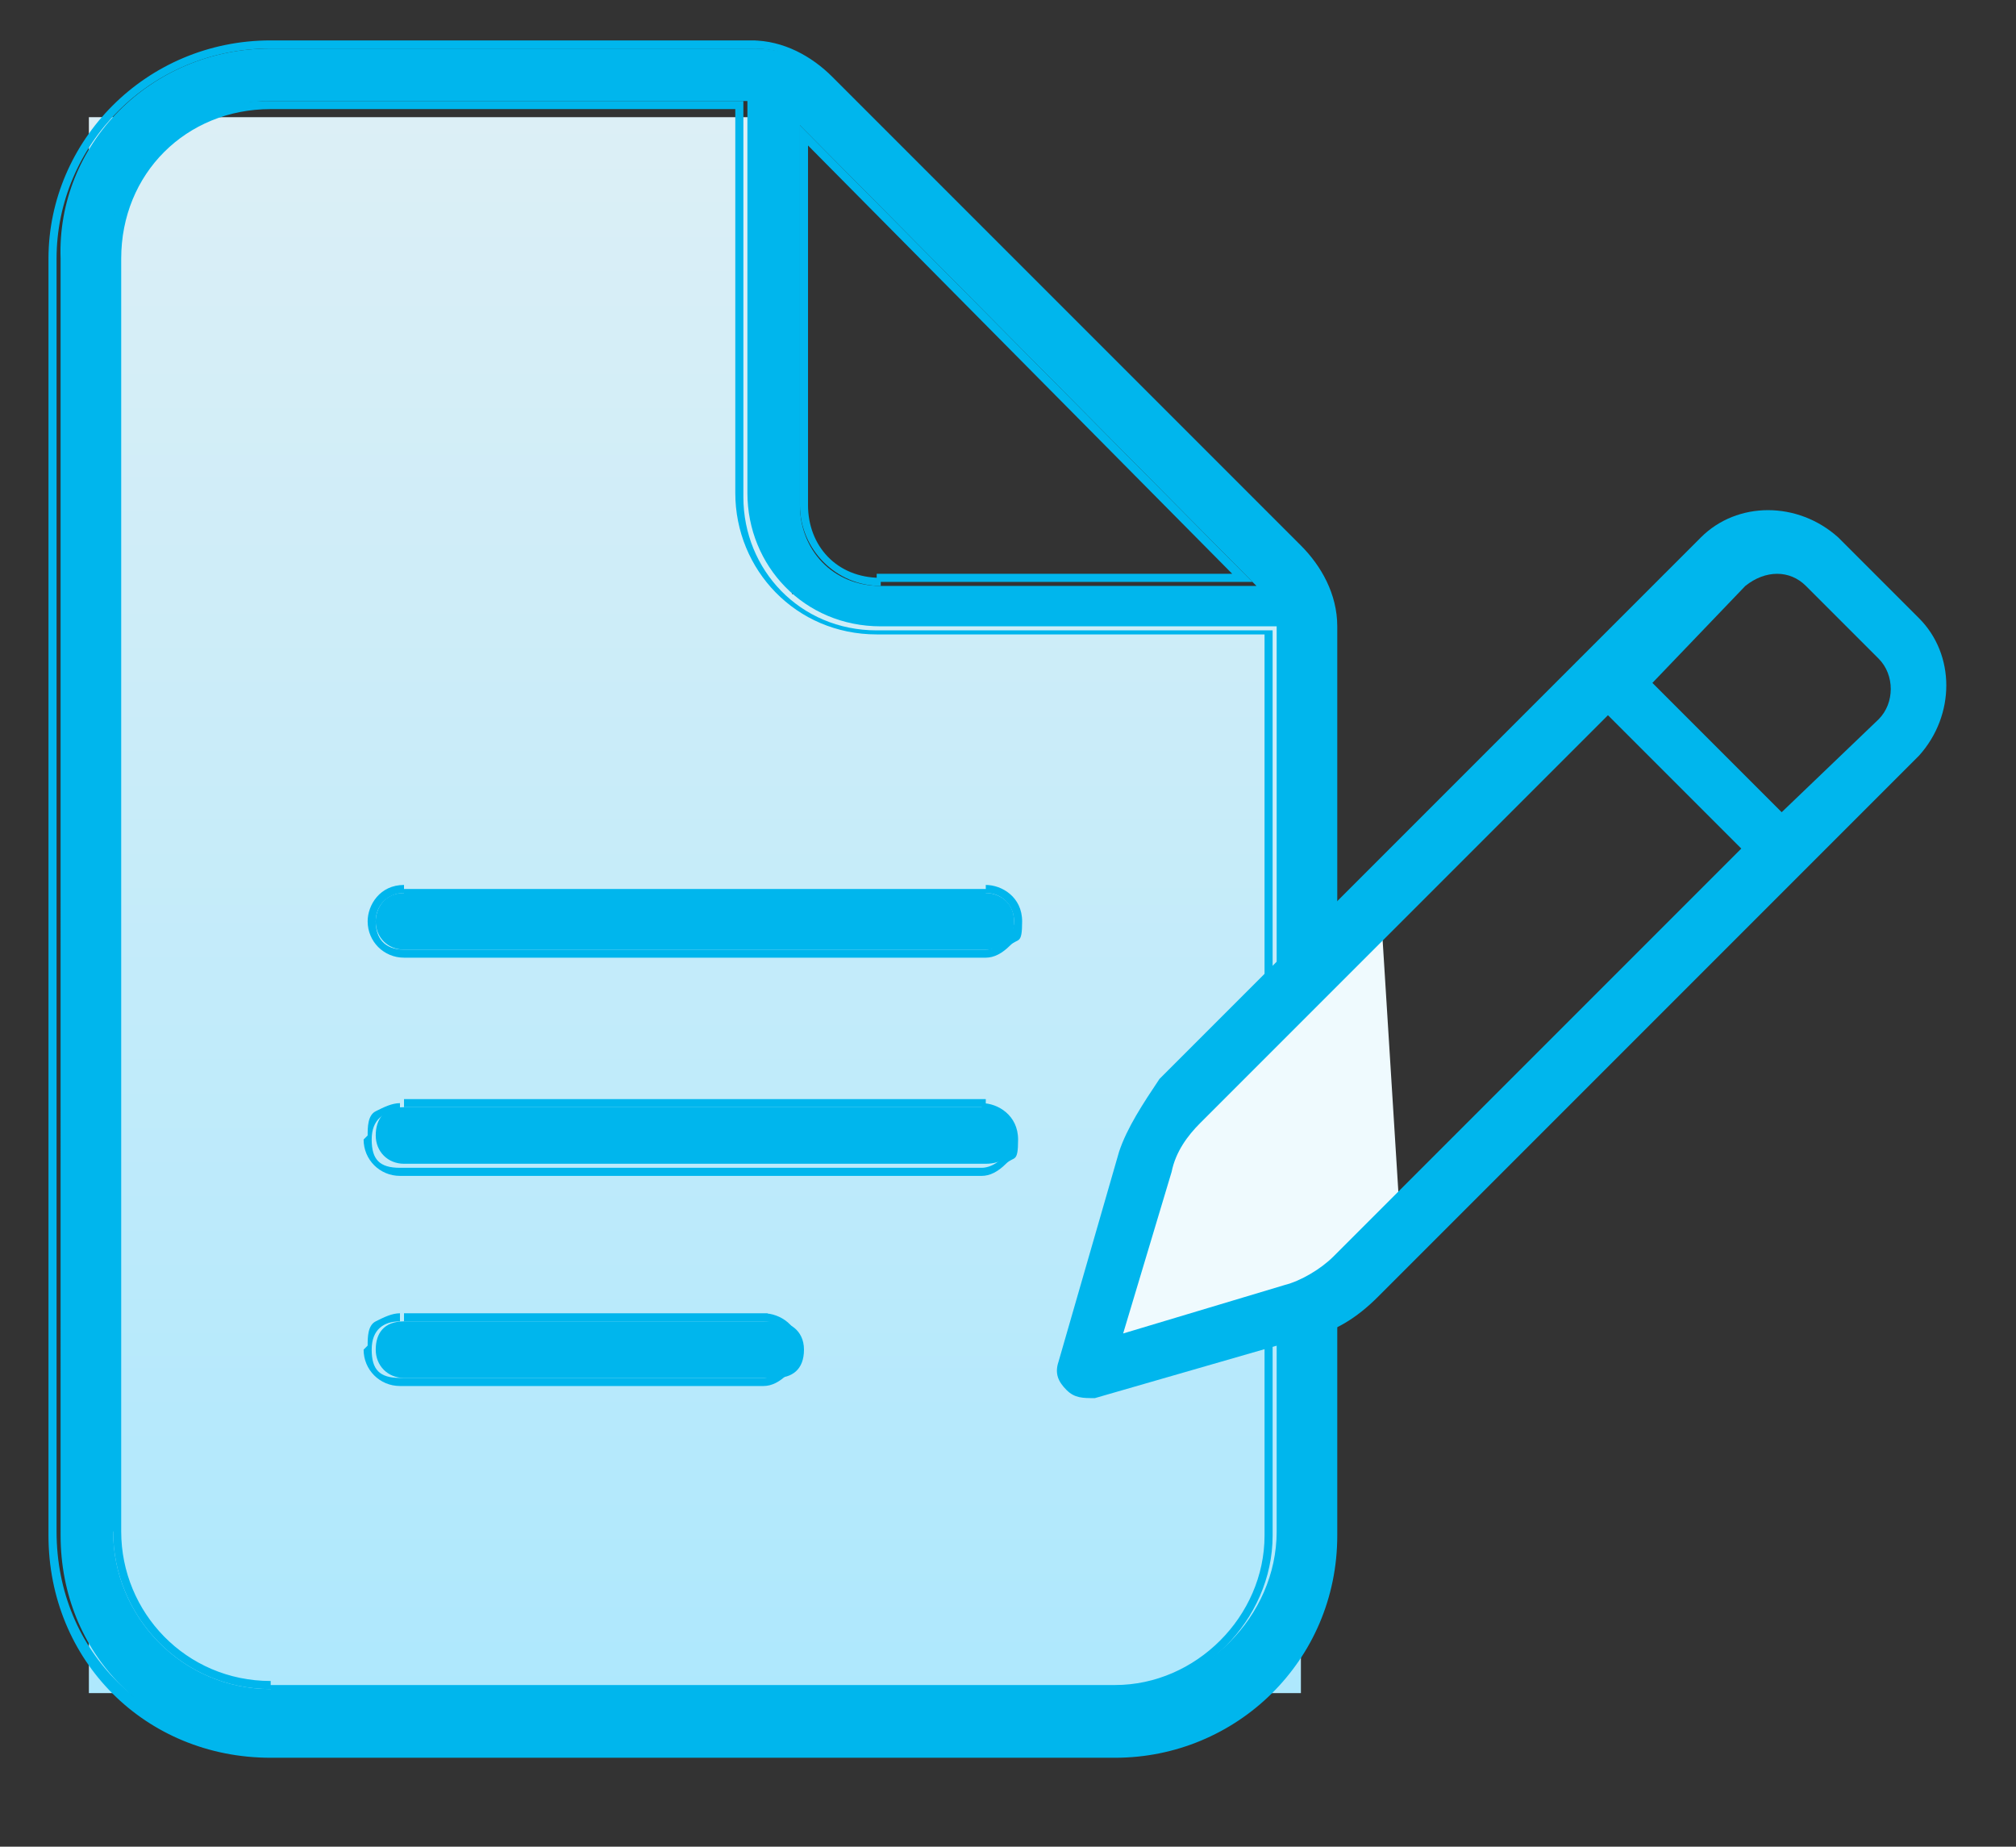 <?xml version="1.0" encoding="UTF-8"?>
<svg id="Livello_1" xmlns="http://www.w3.org/2000/svg" xmlns:xlink="http://www.w3.org/1999/xlink" version="1.1" viewBox="0 0 49.9 45.7">
  <rect x="0" y="0" width="49.9" height="45.7" fill="#333333" stroke="none"/>
  <!-- Generator: Adobe Illustrator 29.7.1, SVG Export Plug-In . SVG Version: 2.1.1 Build 8)  -->
  <defs>
    <style>
      .st0 {
        fill: #effafe;
      }

      .st1 {
        fill: url(#Sfumatura_senza_nome);
      }

      .st2 {
        fill: #00b6ed;
      }
    </style>
    <linearGradient id="Sfumatura_senza_nome" data-name="Sfumatura senza nome" x1="17.2" y1="38.2" x2="17.2" y2="-.8" gradientTransform="translate(0 41.1) scale(1 -1)" gradientUnits="userSpaceOnUse">
      <stop offset="0" stop-color="#dceff6"/>
      <stop offset="1" stop-color="#aee8fd"/>
    </linearGradient>
  </defs>
  <path class="st1" d="M2.2,2.9h17.4v11.8h12.6v27.2H2.2V2.9Z"/>
  <path class="st2" d="M32.1,13.6c.5.5.8,1.1.8,1.9v22.5c0,3-2.4,5.2-5.2,5.2H6.7c-3,0-5.2-2.3-5.2-5.2V6.4C1.4,3.6,3.7,1.2,6.7,1.2h12c.7,0,1.4.3,1.9.8l11.6,11.6ZM19.8,3.1v9.4c0,1.1.8,2,2,2h9.3L19.8,3.1ZM31.6,37.9V15.5h-9.8c-1.9,0-3.3-1.5-3.3-3.3V2.5H6.7c-2.2,0-3.9,1.7-3.9,3.9v31.5c0,2.1,1.7,3.9,3.9,3.9h21c2.1,0,3.9-1.8,3.9-3.9ZM9.3,22.8c0-.3.2-.7.7-.7h14.4c.3,0,.7.2.7.7s-.3.7-.7.7h-14.4c-.4,0-.7-.3-.7-.7ZM24.4,27.4c.3,0,.7.2.7.7s-.3.7-.7.7h-14.4c-.4,0-.7-.3-.7-.7s.2-.7.7-.7h14.4ZM19.2,32.7c.3,0,.7.2.7.7s-.3.7-.7.7h-9.2c-.4,0-.7-.3-.7-.7s.2-.7.7-.7h9.2Z"/>
  <path class="st2" d="M1.2,37.9V6.4C1.2,3.5,3.6,1,6.7,1v.2C3.7,1.2,1.4,3.6,1.4,6.4v31.5c0,3,2.3,5.2,5.2,5.2h21c2.9,0,5.2-2.3,5.2-5.2V15.5c0-.7-.3-1.4-.8-1.9L20.5,2c-.5-.5-1.1-.8-1.9-.8v-.2c.8,0,1.5.4,2,.9l11.6,11.6c.5.5.9,1.2.9,2v22.5c0,3.1-2.5,5.5-5.5,5.5H6.7c-3.1,0-5.5-2.4-5.5-5.5ZM27.7,41.7v.2H6.7v-.2h21ZM2.7,37.9V6.4c0-2.2,1.7-3.9,3.9-3.9h11.8v9.8c0,1.8,1.4,3.3,3.3,3.3h9.8v22.4c0,2.1-1.8,3.9-3.9,3.9v-.2c2,0,3.7-1.7,3.7-3.7V15.7h-9.6c-2,0-3.5-1.6-3.5-3.5V2.7H6.7c-2.1,0-3.7,1.6-3.7,3.7v31.5c0,2,1.6,3.7,3.7,3.7v.2c-2.2,0-3.9-1.8-3.9-3.9ZM9.1,33.3c0-.2,0-.5.2-.6s.4-.2.6-.2v.2c-.4,0-.7.2-.7.7s.2.7.7.7h9c.3,0,.7-.3.7-.7s-.3-.7-.7-.7v-.2c.4,0,.9.3.9.9s-.1.4-.3.6-.4.3-.6.3h-9c-.5,0-.9-.4-.9-.9ZM19,32.5v.2h-9v-.2h9ZM9.1,28.1c0-.2,0-.5.2-.6s.4-.2.6-.2v.2c-.4,0-.7.2-.7.7s.2.7.7.7h14.4c.3,0,.7-.3.7-.7s-.3-.7-.7-.7v-.2c.4,0,.9.3.9.9s-.1.4-.3.6-.4.3-.6.3h-14.4c-.5,0-.9-.4-.9-.9ZM24.4,27.2v.2h-14.4v-.2h14.4ZM9.1,22.8c0-.4.3-.9.9-.9v.2c-.4,0-.7.3-.7.7s.2.7.7.7h14.4c.3,0,.7-.3.7-.7s-.3-.7-.7-.7v-.2c.4,0,.9.3.9.9s-.1.4-.3.6-.4.3-.6.3h-14.4c-.5,0-.9-.4-.9-.9ZM24.4,22v.2h-14.4v-.2h14.4ZM19.8,12.4V3.1l11.2,11.3h-9.3v-.2h8.8L20,3.6v8.9c0,1,.7,1.8,1.8,1.8v.2c-1.1,0-2-.9-2-2ZM18.7,1v.2H6.7v-.2h12Z"/>
  <path class="st0" d="M29.2,26.4l5-3.5.5,8-8,3,2.5-7.5Z"/>
  <path class="st2" d="M47.5,15.3c.9.9.9,2.4,0,3.4l-13.4,13.4c-.5.5-1.1.9-1.8,1l-5.2,1.5c-.3,0-.5,0-.7-.2-.2-.2-.3-.4-.2-.7l1.5-5.2c.2-.6.6-1.2,1-1.8l13.4-13.4c.9-.9,2.4-.9,3.4,0l1.8,1.8ZM40.8,16.8l3.3,3.3,2.4-2.3c.4-.4.4-1.1,0-1.5l-1.8-1.8c-.4-.4-1-.4-1.5,0l-2.3,2.4ZM39.8,17.7l-10.1,10.1c-.3.3-.6.7-.7,1.2l-1.2,4,4-1.2c.4-.1.9-.4,1.2-.7l10.1-10.1-3.3-3.3Z"/>
</svg>